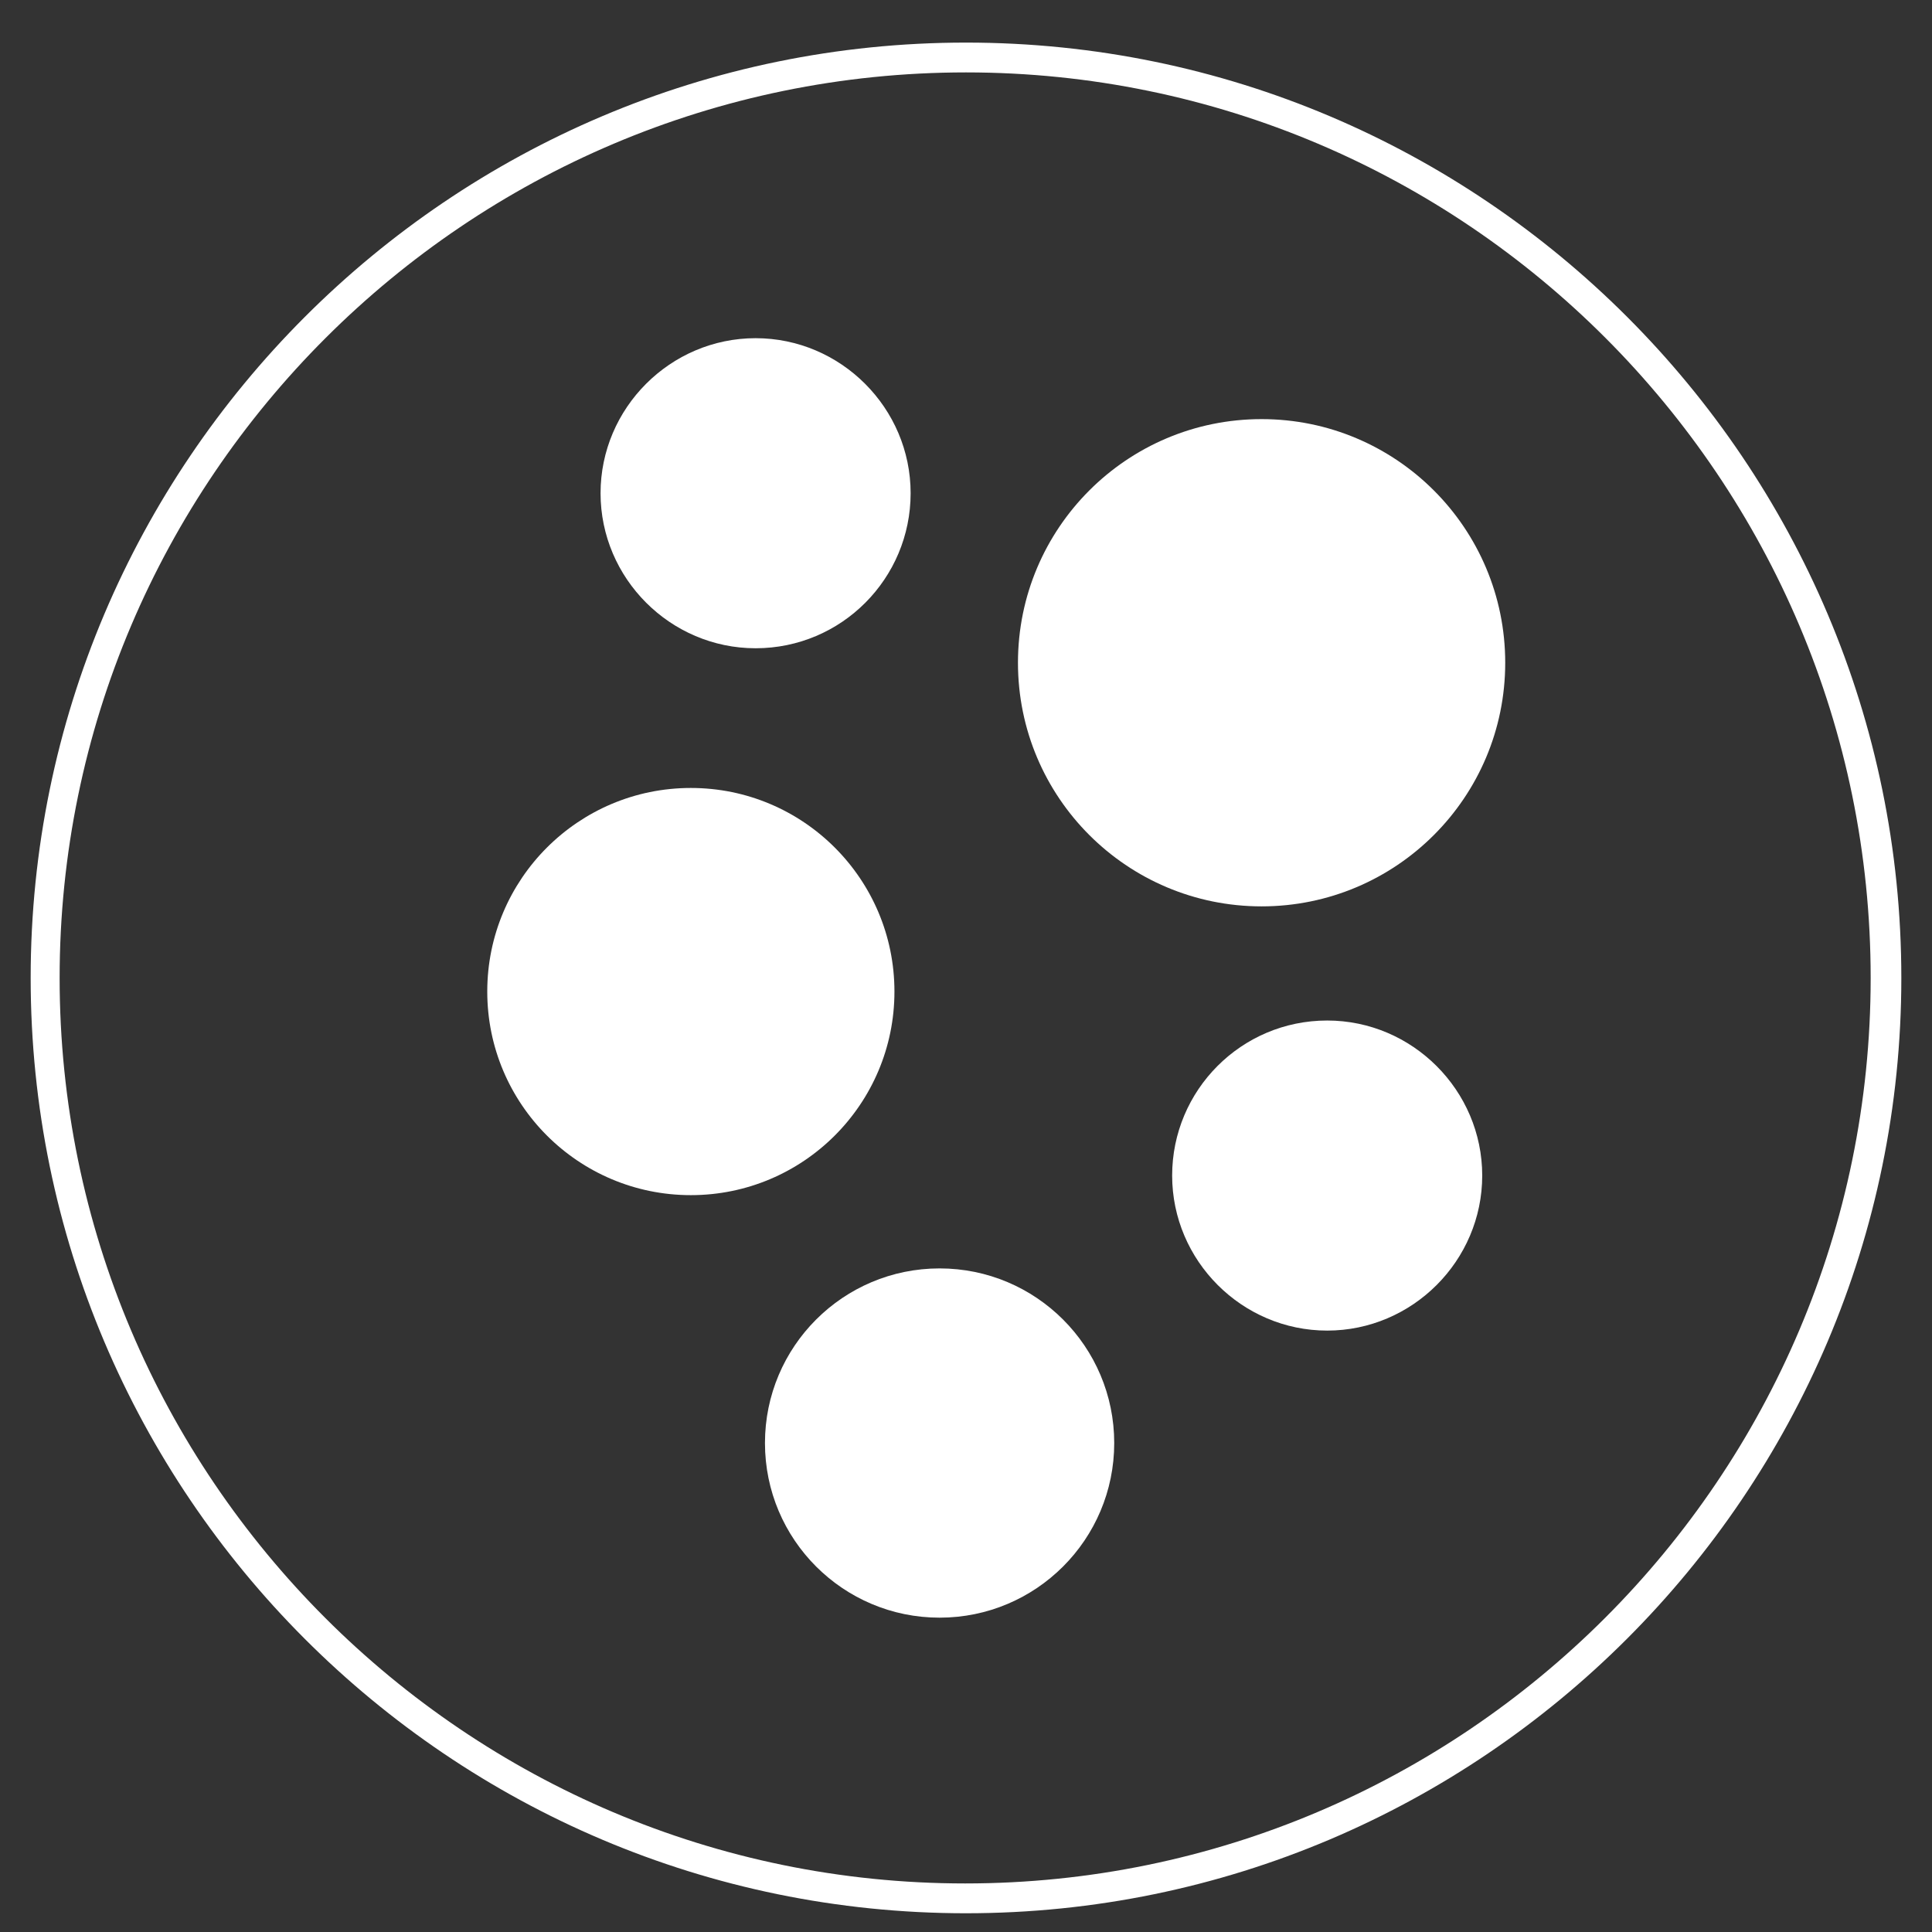 <?xml version="1.0" encoding="UTF-8"?>
<svg id="Laag_1" data-name="Laag 1" xmlns="http://www.w3.org/2000/svg" viewBox="0 0 22.68 22.68">
  <rect x="0" y="0" width="22.68" height="22.68" fill="#333333" stroke="none"/>
  <defs>
    <style>
      .cls-1 {
        fill: #fff;
        stroke-width: 0px;
      }
    </style>
  </defs>
  <path class="cls-1" d="M11.34,22.46C5.28,22.46.36,17.53.36,11.48S5.28.5,11.34.5s10.98,4.93,10.98,10.98-4.93,10.98-10.98,10.98ZM11.34.85C5.48.85.7,5.62.7,11.48s4.77,10.63,10.63,10.63,10.63-4.77,10.63-10.63S17.2.85,11.34.85Z"/>
  <g>
    <g id="SPLINE">
      <path class="cls-1" d="M8.87,7.61c1.01,0,1.82-.82,1.82-1.82s-.82-1.82-1.82-1.82-1.82.82-1.82,1.82.82,1.82,1.82,1.82Z"/>
    </g>
    <g id="SPLINE-2" data-name="SPLINE">
      <path class="cls-1" d="M15.58,11.98c-1.01,0-1.82.82-1.82,1.82s.82,1.82,1.82,1.82,1.82-.82,1.82-1.82-.82-1.82-1.82-1.82Z"/>
    </g>
    <g id="SPLINE-3" data-name="SPLINE">
      <circle class="cls-1" cx="11.03" cy="16.94" r="2.05"/>
    </g>
    <g id="SPLINE-4" data-name="SPLINE">
      <circle class="cls-1" cx="8.11" cy="11.64" r="2.39"/>
    </g>
    <g id="SPLINE-5" data-name="SPLINE">
      <path class="cls-1" d="M14.81,10.64c1.58,0,2.86-1.28,2.86-2.86s-1.28-2.86-2.86-2.86-2.86,1.28-2.86,2.86,1.28,2.86,2.86,2.86Z"/>
    </g>
  </g>
</svg>